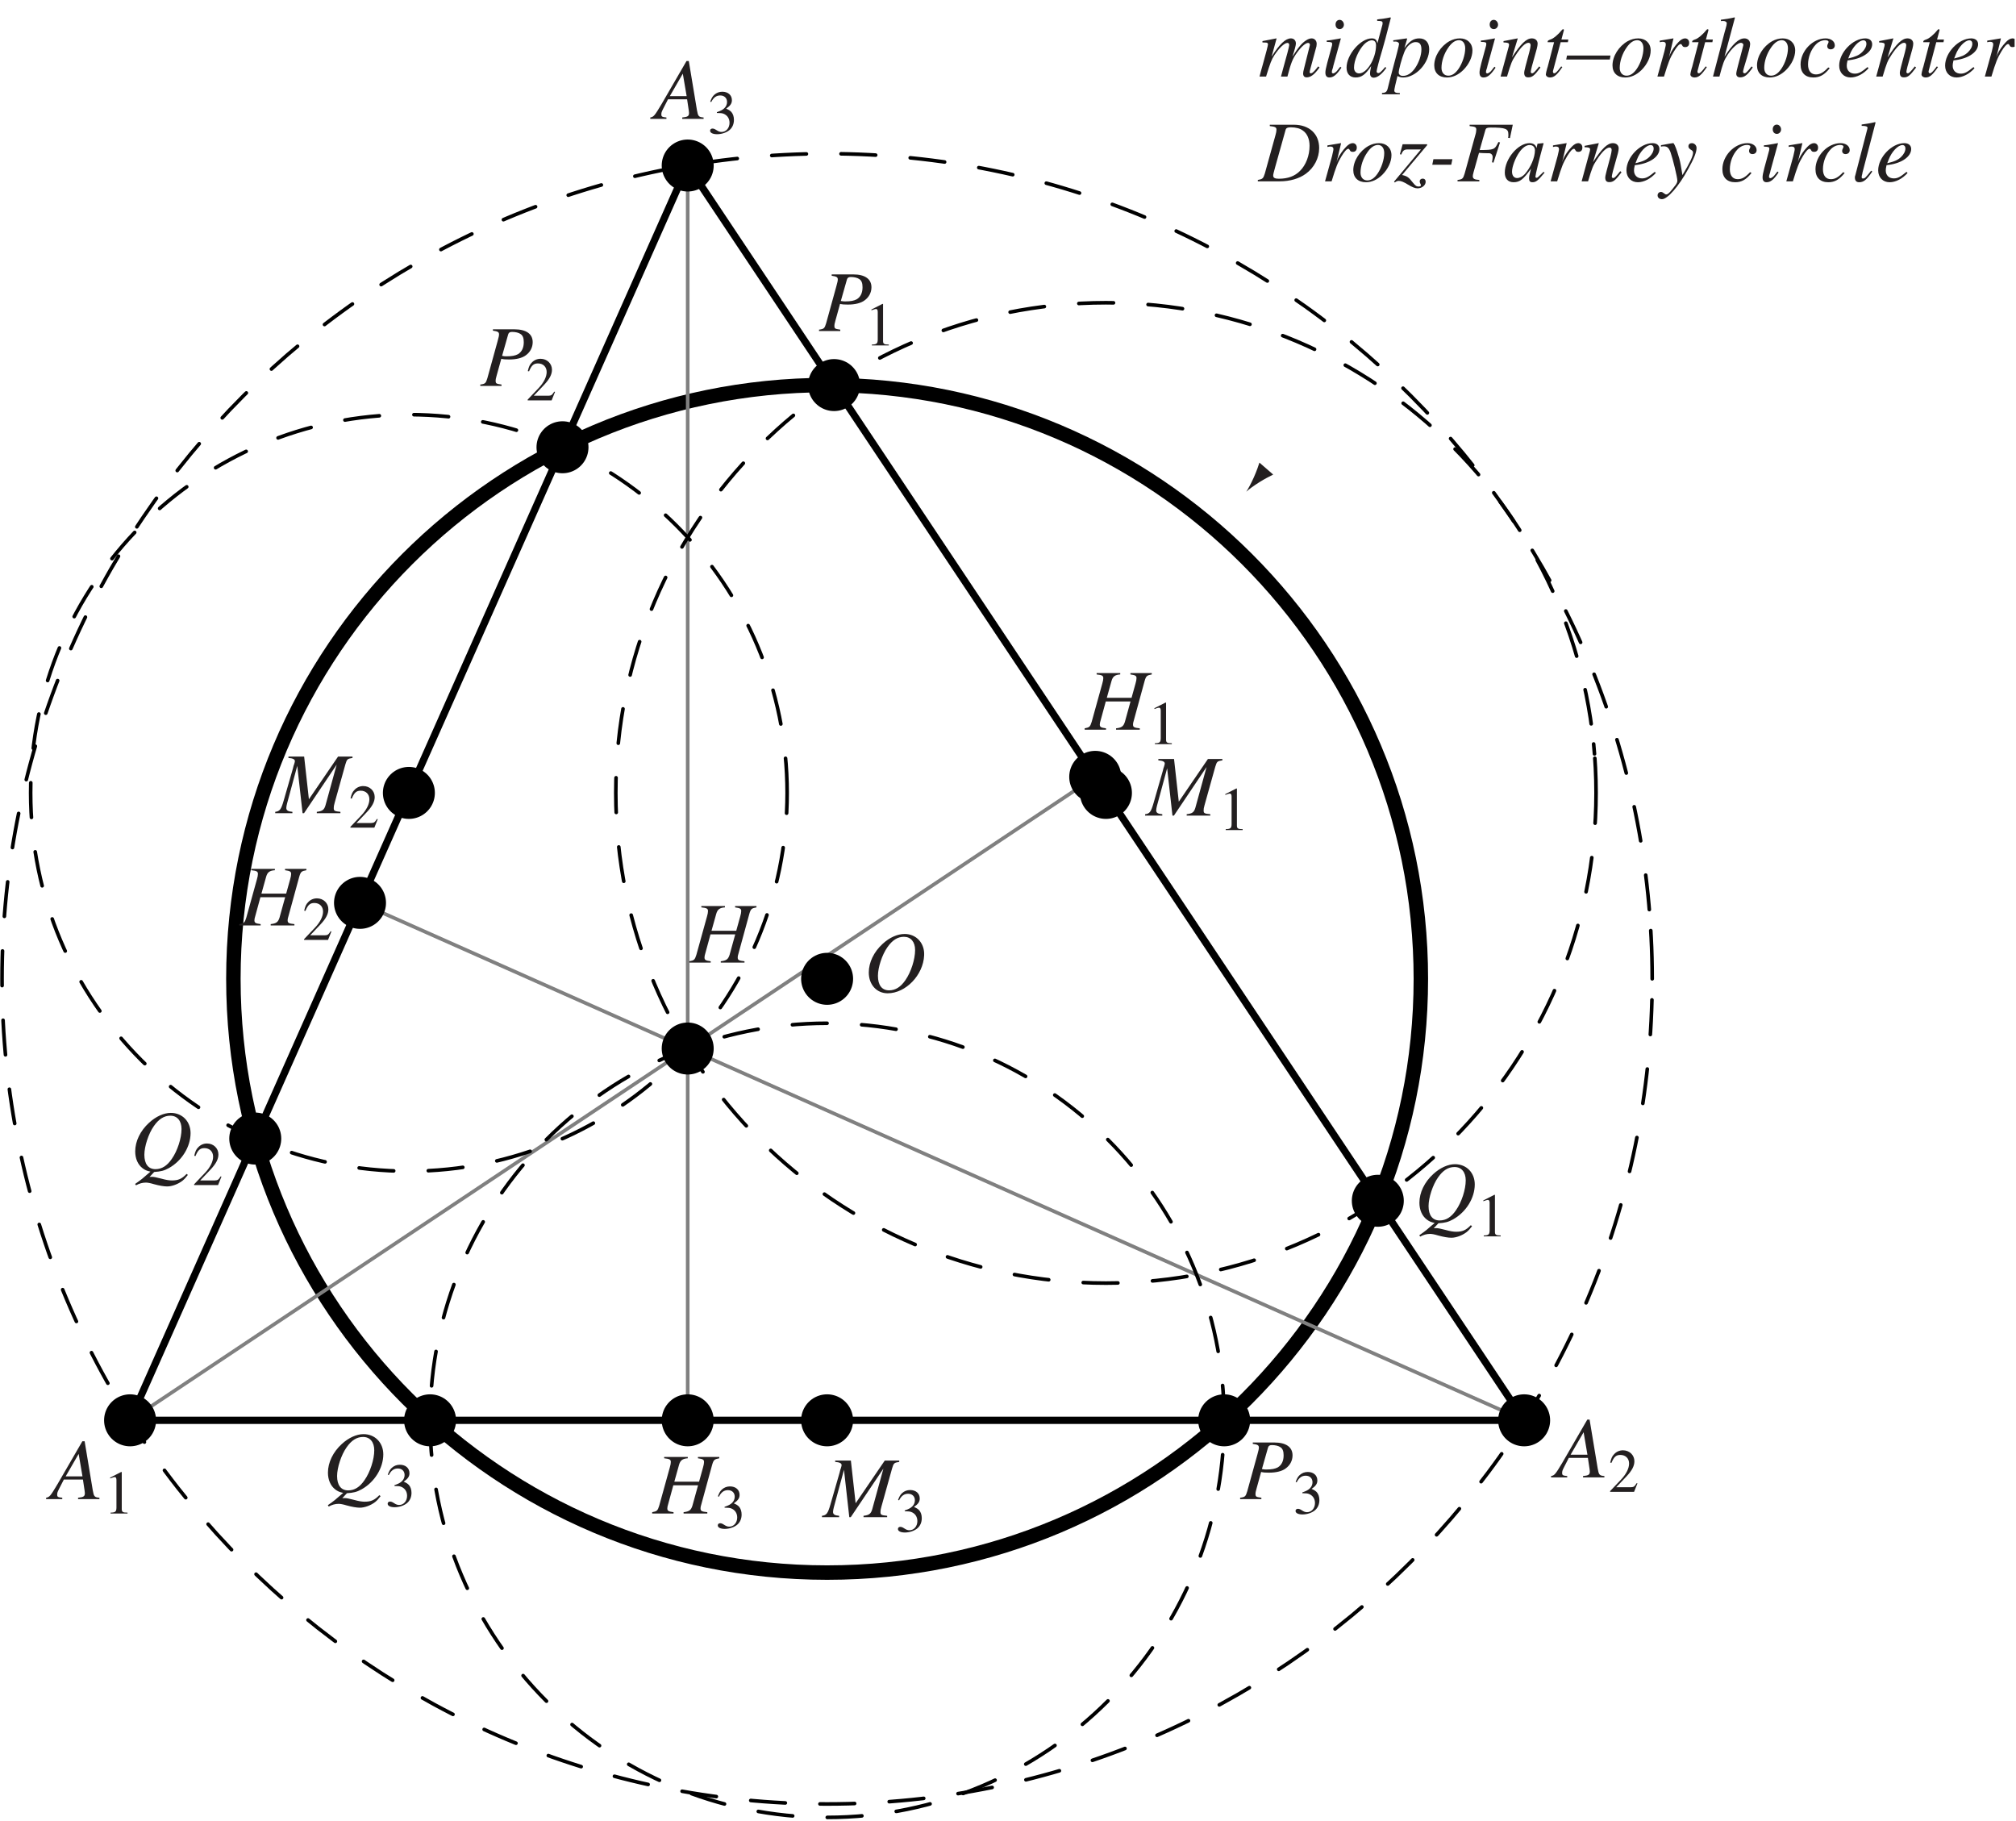 <?xml version="1.0" encoding="UTF-8"?>
<svg xmlns="http://www.w3.org/2000/svg" xmlns:xlink="http://www.w3.org/1999/xlink" width="278.84" height="251.8" viewBox="0 0 278.84 251.8">
<defs>
<g>
<g id="glyph-0-0">
</g>
<g id="glyph-0-1">
<path d="M 9.188 -7.828 L 6.234 -7.828 L 6.234 -7.641 C 6.922 -7.547 7.078 -7.453 7.078 -7.125 C 7.078 -6.938 7.031 -6.703 6.938 -6.375 L 6.391 -4.406 L 2.969 -4.406 L 3.625 -6.75 C 3.797 -7.359 4.109 -7.594 4.828 -7.641 L 4.828 -7.828 L 1.562 -7.828 L 1.562 -7.641 C 2.312 -7.562 2.484 -7.469 2.484 -7.125 C 2.484 -6.938 2.438 -6.703 2.344 -6.375 L 0.875 -1.078 C 0.656 -0.391 0.578 -0.312 -0.094 -0.188 L -0.094 0 L 2.859 0 L 2.859 -0.188 C 2.141 -0.281 2 -0.375 2 -0.719 C 2 -0.797 2.016 -0.906 2.031 -0.984 L 2.828 -3.906 L 6.25 -3.906 L 5.469 -1.078 C 5.266 -0.453 5.031 -0.281 4.25 -0.188 L 4.25 0 L 7.531 0 L 7.531 -0.188 C 6.75 -0.266 6.594 -0.359 6.594 -0.703 C 6.594 -0.812 6.609 -0.891 6.625 -0.984 L 8.203 -6.75 C 8.406 -7.438 8.516 -7.516 9.188 -7.641 Z M 9.188 -7.828 "/>
</g>
<g id="glyph-0-2">
</g>
<g id="glyph-0-3">
<path d="M 5.688 -7.984 C 4.672 -7.984 3.594 -7.5 2.641 -6.625 C 1.422 -5.516 0.719 -4.047 0.719 -2.656 C 0.719 -0.969 1.812 0.219 3.328 0.219 C 5.828 0.219 8.25 -2.297 8.375 -5.016 C 8.469 -6.703 7.297 -7.984 5.688 -7.984 Z M 5.578 -7.594 C 6.531 -7.594 7.125 -6.891 7.125 -5.766 C 7.125 -4.469 6.562 -2.719 5.781 -1.594 C 5.125 -0.641 4.391 -0.188 3.531 -0.188 C 2.531 -0.188 1.984 -0.906 1.984 -2.203 C 1.984 -3.344 2.562 -5.125 3.297 -6.156 C 3.969 -7.125 4.703 -7.594 5.578 -7.594 Z M 5.578 -7.594 "/>
</g>
<g id="glyph-0-4">
<path d="M 8.25 -1.406 C 8.203 -1.344 8.156 -1.281 8.094 -1.203 C 7.891 -0.969 7.797 -0.844 7.781 -0.828 C 7.516 -0.547 7.391 -0.453 7.219 -0.453 C 7.125 -0.453 7.078 -0.516 7.078 -0.641 C 7.078 -0.688 7.125 -0.906 7.203 -1.188 L 8.016 -4.188 C 8.031 -4.25 8.047 -4.453 8.047 -4.531 C 8.047 -4.969 7.75 -5.281 7.359 -5.281 C 7.125 -5.281 6.875 -5.203 6.594 -5.016 C 6 -4.641 5.516 -4.062 4.688 -2.75 C 5 -3.672 5.172 -4.344 5.172 -4.562 C 5.172 -5 4.891 -5.281 4.484 -5.281 C 3.75 -5.281 2.906 -4.5 1.812 -2.75 L 2.5 -5.266 L 2.469 -5.281 C 1.828 -5.156 1.562 -5.109 0.547 -4.906 L 0.547 -4.719 C 1.109 -4.703 1.109 -4.703 1.203 -4.656 C 1.266 -4.625 1.312 -4.547 1.312 -4.453 C 1.312 -4.312 1.031 -3.219 0.609 -1.719 C 0.344 -0.797 0.297 -0.609 0.141 0 L 1.047 0 C 1.625 -1.891 1.797 -2.344 2.203 -2.969 C 2.891 -4 3.594 -4.656 4 -4.656 C 4.156 -4.656 4.25 -4.547 4.25 -4.359 C 4.25 -4.203 3.891 -2.797 3.406 -1.109 C 3.312 -0.75 3.266 -0.594 3.109 0 L 4 0 C 4.484 -1.875 4.719 -2.484 5.328 -3.312 C 5.922 -4.141 6.516 -4.656 6.859 -4.656 C 7 -4.656 7.109 -4.547 7.109 -4.406 C 7.109 -4.344 7.078 -4.234 7.016 -3.984 L 6.328 -1.234 C 6.203 -0.766 6.172 -0.562 6.172 -0.438 C 6.172 -0.078 6.344 0.109 6.656 0.109 C 7.219 0.109 7.734 -0.281 8.375 -1.172 L 8.438 -1.266 Z M 8.25 -1.406 "/>
</g>
<g id="glyph-0-5">
<path d="M 2.656 -1.359 C 2.359 -0.969 2.281 -0.875 2.172 -0.75 C 1.969 -0.547 1.781 -0.438 1.672 -0.438 C 1.578 -0.438 1.484 -0.516 1.484 -0.609 C 1.484 -0.734 1.516 -0.922 1.609 -1.141 L 1.672 -1.359 L 1.672 -1.406 L 2.734 -5.266 L 2.703 -5.281 C 1.469 -5.062 1.25 -5.016 0.781 -4.984 L 0.781 -4.797 C 1.422 -4.781 1.531 -4.75 1.531 -4.5 C 1.531 -4.406 1.5 -4.203 1.422 -3.984 L 0.844 -1.859 C 0.656 -1.141 0.594 -0.797 0.594 -0.547 C 0.594 -0.109 0.781 0.125 1.141 0.125 C 1.703 0.125 2.141 -0.234 2.812 -1.234 Z M 2.562 -7.844 C 2.234 -7.844 2 -7.578 2 -7.203 C 2 -6.812 2.234 -6.562 2.578 -6.562 C 2.891 -6.562 3.156 -6.844 3.156 -7.172 C 3.156 -7.531 2.891 -7.844 2.562 -7.844 Z M 2.562 -7.844 "/>
</g>
<g id="glyph-0-6">
<path d="M 5.547 -1.328 C 4.891 -0.578 4.766 -0.484 4.562 -0.484 C 4.453 -0.484 4.344 -0.578 4.344 -0.719 C 4.344 -0.906 4.719 -2.328 5.125 -3.672 C 5.406 -4.625 5.641 -5.5 6.312 -8.125 L 6.25 -8.188 C 5.625 -8.047 5.203 -8 4.422 -7.906 L 4.422 -7.703 C 5.078 -7.688 5.172 -7.641 5.172 -7.391 C 5.172 -7.219 5.156 -7.188 4.984 -6.562 L 4.453 -4.594 C 4.359 -5.094 4.141 -5.281 3.672 -5.281 C 2.125 -5.281 0.188 -3.031 0.188 -1.234 C 0.188 -0.391 0.656 0.125 1.438 0.125 C 2.25 0.125 2.781 -0.25 3.594 -1.453 C 3.469 -0.844 3.438 -0.656 3.438 -0.391 C 3.438 -0.062 3.641 0.156 3.938 0.156 C 4.453 0.156 5.078 -0.328 5.688 -1.203 Z M 3.734 -5.016 C 4.094 -4.984 4.266 -4.75 4.266 -4.328 C 4.266 -2.5 3.016 -0.438 1.922 -0.438 C 1.5 -0.438 1.219 -0.75 1.219 -1.234 C 1.219 -2.219 1.828 -3.625 2.609 -4.453 C 2.953 -4.812 3.391 -5.031 3.734 -5.016 Z M 3.734 -5.016 "/>
</g>
<g id="glyph-0-7">
<path d="M 0.672 -4.828 L 0.953 -4.844 C 1.203 -4.859 1.453 -4.703 1.453 -4.5 C 1.453 -4.359 1.031 -2.703 0.594 -1.109 C 0.328 -0.094 0.078 0.797 -0.094 1.562 C -0.219 2.109 -0.391 2.25 -0.906 2.266 L -0.906 2.453 L 1.562 2.453 L 1.562 2.281 C 1 2.281 0.797 2.188 0.797 1.922 C 0.797 1.75 1 0.844 1.234 -0.078 C 1.531 0.078 1.75 0.125 2.031 0.125 C 3.781 0.125 5.625 -1.875 5.625 -3.781 C 5.625 -4.719 5.094 -5.281 4.25 -5.281 C 3.469 -5.281 2.891 -4.906 2.188 -3.922 L 2.547 -5.125 C 2.547 -5.188 2.562 -5.219 2.562 -5.219 C 2.562 -5.266 2.547 -5.281 2.5 -5.281 L 0.641 -5.016 Z M 3.797 -4.766 C 4.312 -4.75 4.547 -4.438 4.547 -3.75 C 4.547 -2.938 4.188 -1.922 3.672 -1.172 C 3.172 -0.453 2.594 -0.094 1.984 -0.094 C 1.641 -0.094 1.406 -0.281 1.406 -0.547 C 1.406 -0.953 1.828 -2.5 2.188 -3.406 C 2.5 -4.219 3.203 -4.812 3.797 -4.766 Z M 3.797 -4.766 "/>
</g>
<g id="glyph-0-8">
<path d="M 3.891 -5.281 C 3.375 -5.281 2.906 -5.156 2.422 -4.891 C 1.188 -4.188 0.328 -2.812 0.328 -1.547 C 0.328 -0.5 1 0.125 2.078 0.125 C 2.875 0.125 3.641 -0.219 4.344 -0.906 C 5.125 -1.688 5.609 -2.703 5.609 -3.609 C 5.609 -4.609 4.906 -5.281 3.891 -5.281 Z M 3.75 -5.031 C 4.266 -5.031 4.609 -4.594 4.609 -3.906 C 4.609 -3.016 4.219 -1.828 3.672 -1.047 C 3.234 -0.422 2.781 -0.125 2.266 -0.125 C 1.703 -0.125 1.328 -0.547 1.328 -1.203 C 1.328 -2.094 1.672 -3.156 2.266 -4 C 2.734 -4.688 3.234 -5.031 3.75 -5.031 Z M 3.75 -5.031 "/>
</g>
<g id="glyph-0-9">
<path d="M 5.516 -1.406 C 4.859 -0.594 4.719 -0.453 4.531 -0.453 C 4.422 -0.453 4.344 -0.547 4.344 -0.641 C 4.344 -0.75 4.391 -0.969 4.5 -1.406 L 5.188 -3.875 C 5.25 -4.125 5.297 -4.391 5.297 -4.547 C 5.297 -5 4.969 -5.281 4.5 -5.281 C 3.734 -5.281 2.984 -4.547 1.75 -2.656 L 2.547 -5.266 L 2.516 -5.281 C 1.875 -5.156 1.625 -5.109 0.578 -4.906 L 0.578 -4.719 C 1.188 -4.703 1.344 -4.641 1.344 -4.391 C 1.344 -4.328 1.328 -4.25 1.312 -4.188 L 0.172 0 L 1.062 0 C 1.625 -1.891 1.734 -2.156 2.266 -2.969 C 2.984 -4.078 3.594 -4.672 4.031 -4.672 C 4.219 -4.672 4.328 -4.547 4.328 -4.328 C 4.328 -4.188 4.25 -3.781 4.156 -3.422 L 3.625 -1.438 C 3.469 -0.812 3.438 -0.656 3.438 -0.547 C 3.438 -0.078 3.609 0.109 4 0.109 C 4.547 0.109 4.844 -0.125 5.688 -1.25 Z M 5.516 -1.406 "/>
</g>
<g id="glyph-0-10">
<path d="M 3.547 -5.125 L 2.594 -5.125 L 2.922 -6.359 C 2.938 -6.391 2.938 -6.406 2.938 -6.438 C 2.938 -6.5 2.906 -6.547 2.844 -6.547 C 2.766 -6.547 2.734 -6.531 2.656 -6.438 C 2.188 -5.844 1.453 -5.219 1.062 -5.125 C 0.766 -5.016 0.688 -4.953 0.688 -4.812 C 0.688 -4.812 0.688 -4.781 0.688 -4.75 L 1.578 -4.75 L 0.719 -1.453 C 0.688 -1.344 0.688 -1.297 0.641 -1.203 C 0.531 -0.797 0.438 -0.438 0.438 -0.312 C 0.438 -0.062 0.688 0.125 1.016 0.125 C 1.562 0.125 1.969 -0.203 2.719 -1.312 L 2.562 -1.406 C 1.984 -0.641 1.781 -0.453 1.594 -0.453 C 1.484 -0.453 1.422 -0.547 1.422 -0.688 C 1.422 -0.703 1.422 -0.703 1.422 -0.75 L 2.484 -4.75 L 3.484 -4.75 Z M 3.547 -5.125 "/>
</g>
<g id="glyph-0-11">
<path d="M 6.047 -2.906 L 0.031 -2.906 L -0.078 -2.359 L 5.953 -2.359 Z M 6.047 -2.906 "/>
</g>
<g id="glyph-0-12">
<path d="M 1.453 0 C 2.078 -2.047 2.281 -2.547 2.828 -3.469 C 3.234 -4.141 3.562 -4.5 3.766 -4.5 C 3.844 -4.5 3.891 -4.453 3.953 -4.344 C 4.047 -4.141 4.141 -4.078 4.391 -4.078 C 4.75 -4.078 4.938 -4.297 4.938 -4.672 C 4.938 -5.031 4.703 -5.281 4.375 -5.281 C 4.094 -5.281 3.781 -5.109 3.469 -4.781 C 2.969 -4.266 2.5 -3.578 2.297 -3.094 L 2.141 -2.656 L 2.766 -5.266 L 2.734 -5.281 C 1.859 -5.125 1.75 -5.109 0.875 -4.969 L 0.875 -4.75 C 1.141 -4.812 1.188 -4.812 1.281 -4.812 C 1.547 -4.812 1.703 -4.703 1.703 -4.484 C 1.703 -4.312 1.703 -4.312 1.516 -3.5 L 0.547 0 Z M 1.453 0 "/>
</g>
<g id="glyph-0-13">
<path d="M 5.578 -1.406 C 4.922 -0.594 4.781 -0.453 4.594 -0.453 C 4.484 -0.453 4.391 -0.547 4.391 -0.672 C 4.391 -0.797 4.594 -1.547 4.797 -2.172 C 5.141 -3.281 5.375 -4.188 5.375 -4.484 C 5.375 -4.969 5.047 -5.281 4.578 -5.281 C 3.797 -5.281 2.953 -4.5 1.828 -2.75 L 3.266 -8.125 L 3.219 -8.188 C 2.5 -8.016 2.031 -7.953 1.328 -7.859 L 1.328 -7.672 L 1.641 -7.688 C 1.922 -7.688 2.141 -7.562 2.141 -7.375 C 2.141 -7.219 2.078 -6.922 1.969 -6.578 C 1.953 -6.562 1.906 -6.391 1.844 -6.141 L 0.234 0 L 1.125 0 C 1.609 -1.844 1.766 -2.25 2.234 -2.984 C 2.859 -3.938 3.672 -4.672 4.094 -4.672 C 4.281 -4.672 4.438 -4.531 4.438 -4.375 C 4.438 -4.328 4.391 -4.172 4.344 -3.984 L 3.688 -1.5 C 3.531 -0.906 3.453 -0.547 3.453 -0.391 C 3.453 -0.078 3.656 0.109 3.984 0.109 C 4.594 0.109 5.016 -0.219 5.734 -1.266 Z M 5.578 -1.406 "/>
</g>
<g id="glyph-0-14">
<path d="M 4.188 -1.266 C 3.531 -0.562 3.062 -0.297 2.484 -0.297 C 1.797 -0.297 1.391 -0.797 1.391 -1.672 C 1.391 -2.688 1.812 -3.766 2.484 -4.453 C 2.828 -4.812 3.312 -5.031 3.781 -5.031 C 4.062 -5.031 4.234 -4.938 4.234 -4.797 C 4.234 -4.734 4.203 -4.672 4.156 -4.562 C 4.078 -4.406 4.047 -4.344 4.047 -4.219 C 4.047 -3.938 4.234 -3.766 4.516 -3.766 C 4.859 -3.766 5.094 -3.984 5.094 -4.312 C 5.094 -4.875 4.562 -5.281 3.828 -5.281 C 2.031 -5.281 0.359 -3.531 0.359 -1.672 C 0.359 -0.531 1 0.125 2.125 0.125 C 3.016 0.125 3.656 -0.234 4.391 -1.156 Z M 4.188 -1.266 "/>
</g>
<g id="glyph-0-15">
<path d="M 4.297 -1.312 C 3.422 -0.594 3.062 -0.406 2.531 -0.406 C 1.859 -0.406 1.422 -0.844 1.422 -1.5 C 1.422 -1.672 1.438 -1.844 1.531 -2.234 L 1.875 -2.281 C 3.672 -2.531 4.938 -3.438 4.938 -4.469 C 4.938 -4.969 4.578 -5.281 3.984 -5.281 C 2.25 -5.281 0.375 -3.312 0.375 -1.516 C 0.375 -0.547 1.016 0.125 1.953 0.125 C 2.797 0.125 3.734 -0.359 4.438 -1.156 Z M 1.828 -3.016 C 2.234 -4.094 3.109 -5.016 3.734 -5.016 C 3.984 -5.016 4.141 -4.828 4.141 -4.547 C 4.141 -4.172 3.922 -3.734 3.547 -3.375 C 3.109 -2.953 2.656 -2.75 1.625 -2.5 Z M 1.828 -3.016 "/>
</g>
<g id="glyph-0-16">
<path d="M 1.562 -7.641 C 2.312 -7.562 2.484 -7.469 2.484 -7.141 C 2.484 -6.969 2.438 -6.672 2.344 -6.375 L 0.875 -1.078 C 0.656 -0.391 0.578 -0.312 -0.094 -0.188 L -0.094 0 L 2.938 0 C 4.344 0 5.625 -0.375 6.547 -1.047 C 7.703 -1.891 8.391 -3.219 8.391 -4.609 C 8.391 -6.562 7.016 -7.828 4.891 -7.828 L 1.562 -7.828 Z M 3.75 -7.125 C 3.828 -7.375 4 -7.469 4.484 -7.469 C 5.172 -7.469 5.766 -7.312 6.141 -7.016 C 6.734 -6.609 7.062 -5.844 7.062 -4.906 C 7.062 -3.578 6.562 -2.25 5.734 -1.438 C 5.031 -0.719 4.062 -0.359 2.812 -0.359 C 2.266 -0.359 2.031 -0.484 2.031 -0.797 C 2.031 -0.953 2.094 -1.203 2.297 -1.938 Z M 3.75 -7.125 "/>
</g>
<g id="glyph-0-17">
<path d="M 0.969 -3.703 C 1.203 -4.297 1.391 -4.422 1.938 -4.406 L 3.688 -4.406 L -0.031 0.047 L 0.078 0.156 C 0.281 0 0.438 -0.062 0.625 -0.062 C 0.938 -0.062 1.312 0.094 1.875 0.438 C 2.484 0.812 2.875 0.969 3.219 0.969 C 3.828 0.969 4.344 0.547 4.344 0.062 C 4.344 -0.203 4.188 -0.375 3.938 -0.375 C 3.688 -0.375 3.516 -0.219 3.516 0.016 C 3.516 0.109 3.562 0.219 3.625 0.359 C 3.672 0.438 3.688 0.5 3.688 0.547 C 3.688 0.641 3.562 0.719 3.375 0.719 C 3.062 0.719 2.922 0.609 2.531 0.125 C 2 -0.562 1.781 -0.719 1.078 -0.875 L 4.547 -5 L 4.547 -5.125 L 1.156 -5.125 L 0.781 -3.75 Z M 0.969 -3.703 "/>
</g>
<g id="glyph-0-18">
<path d="M 3.375 -3.062 L 0.75 -3.062 L 0.594 -2.297 L 3.219 -2.297 Z M 3.375 -3.062 "/>
</g>
<g id="glyph-0-19">
<path d="M 7.734 -7.828 L 1.766 -7.828 L 1.766 -7.641 C 2.547 -7.562 2.688 -7.484 2.688 -7.141 C 2.688 -6.969 2.641 -6.656 2.547 -6.375 L 1.078 -1.078 C 0.859 -0.359 0.781 -0.281 0.094 -0.188 L 0.094 0 L 3.109 0 L 3.109 -0.188 C 2.422 -0.234 2.203 -0.359 2.203 -0.719 C 2.203 -0.828 2.234 -0.969 2.312 -1.266 L 3.062 -3.938 C 3.5 -3.906 3.766 -3.891 4.031 -3.891 C 4.5 -3.891 4.578 -3.891 4.688 -3.828 C 4.859 -3.734 4.953 -3.578 4.953 -3.344 C 4.953 -3.156 4.922 -3.016 4.859 -2.641 L 5.062 -2.578 L 5.969 -5.375 L 5.75 -5.438 C 5.219 -4.359 5.172 -4.344 3.156 -4.328 L 3.953 -7.125 C 4.031 -7.359 4.188 -7.438 4.688 -7.438 C 6.719 -7.438 7.125 -7.281 7.125 -6.5 C 7.125 -6.422 7.125 -6.359 7.125 -6.25 C 7.109 -6.141 7.109 -6.109 7.094 -6.016 L 7.344 -5.984 Z M 7.734 -7.828 "/>
</g>
<g id="glyph-0-20">
<path d="M 5.562 -1.312 L 5.219 -0.984 C 4.844 -0.594 4.703 -0.484 4.609 -0.484 C 4.5 -0.484 4.438 -0.562 4.438 -0.641 C 4.438 -0.891 4.938 -2.953 5.5 -5 C 5.531 -5.125 5.547 -5.141 5.578 -5.25 L 5.484 -5.281 L 4.75 -5.203 L 4.719 -5.172 L 4.594 -4.594 C 4.5 -5.031 4.141 -5.281 3.625 -5.281 C 2.031 -5.281 0.203 -3.109 0.203 -1.203 C 0.203 -0.359 0.656 0.125 1.422 0.125 C 2.266 0.125 2.781 -0.266 3.828 -1.75 C 3.578 -0.766 3.562 -0.672 3.562 -0.375 C 3.562 -0.031 3.703 0.125 4.031 0.125 C 4.516 0.125 4.812 -0.109 5.703 -1.203 Z M 3.703 -5.016 C 4.109 -5 4.375 -4.703 4.375 -4.297 C 4.375 -3.281 3.766 -1.875 2.953 -0.984 C 2.656 -0.656 2.25 -0.453 1.906 -0.453 C 1.469 -0.453 1.203 -0.797 1.203 -1.344 C 1.203 -2.016 1.656 -3.219 2.188 -3.984 C 2.656 -4.672 3.219 -5.062 3.703 -5.016 Z M 3.703 -5.016 "/>
</g>
<g id="glyph-0-21">
<path d="M 0.188 -4.797 C 0.328 -4.828 0.422 -4.844 0.547 -4.844 C 1.047 -4.844 1.266 -4.656 1.516 -4 C 1.828 -3.109 2.453 -0.547 2.453 -0.094 C 2.453 0.094 2.375 0.281 2.203 0.516 C 1.875 0.953 1.594 1.297 1.453 1.453 C 1.203 1.719 1.062 1.812 0.906 1.812 C 0.828 1.812 0.75 1.781 0.625 1.672 C 0.438 1.531 0.328 1.469 0.188 1.469 C -0.078 1.469 -0.281 1.672 -0.281 1.938 C -0.281 2.25 -0.031 2.469 0.328 2.469 C 1.094 2.469 2.656 0.688 3.953 -1.703 C 4.766 -3.172 5.109 -4.031 5.109 -4.625 C 5.109 -4.984 4.812 -5.281 4.453 -5.281 C 4.172 -5.281 3.984 -5.109 3.984 -4.844 C 3.984 -4.656 4.078 -4.531 4.312 -4.375 C 4.547 -4.25 4.625 -4.141 4.625 -3.969 C 4.625 -3.484 4.188 -2.562 3.156 -0.859 L 2.922 -2.25 C 2.75 -3.312 2.078 -5.281 1.891 -5.281 L 1.844 -5.281 C 1.828 -5.266 1.781 -5.266 1.734 -5.266 C 1.641 -5.266 1.203 -5.188 0.562 -5.062 C 0.5 -5.062 0.344 -5.016 0.188 -5 Z M 0.188 -4.797 "/>
</g>
<g id="glyph-0-22">
</g>
<g id="glyph-0-23">
<path d="M 2.734 -1.469 C 1.953 -0.484 1.859 -0.391 1.594 -0.391 C 1.469 -0.391 1.422 -0.453 1.422 -0.594 C 1.422 -0.688 1.453 -0.844 1.516 -1.062 C 1.516 -1.109 1.531 -1.156 1.531 -1.156 L 1.531 -1.188 L 3.344 -8.125 L 3.281 -8.188 C 2.562 -8.016 2.109 -7.953 1.422 -7.859 L 1.422 -7.672 C 1.984 -7.672 2.234 -7.594 2.234 -7.391 C 2.234 -7.344 2.219 -7.281 2.188 -7.172 L 0.547 -0.844 C 0.5 -0.734 0.484 -0.625 0.484 -0.547 C 0.484 -0.094 0.688 0.125 1.078 0.125 C 1.703 0.125 2.109 -0.203 2.891 -1.359 Z M 2.734 -1.469 "/>
</g>
<g id="glyph-0-24">
<path d="M 10.469 -7.828 L 8.469 -7.828 L 4.438 -1.922 L 3.781 -7.828 L 1.609 -7.828 L 1.609 -7.641 C 2.203 -7.594 2.5 -7.469 2.5 -7.188 C 2.5 -7.094 2.438 -6.922 2.375 -6.703 C 2.344 -6.656 2.312 -6.531 2.266 -6.344 L 2.234 -6.203 L 0.953 -1.75 C 0.594 -0.5 0.406 -0.266 -0.219 -0.188 L -0.219 0 L 2.156 0 L 2.156 -0.188 C 1.547 -0.234 1.312 -0.391 1.312 -0.719 C 1.312 -0.844 1.359 -1.141 1.422 -1.359 L 2.828 -6.547 L 3.562 0 L 3.766 0 L 8.281 -6.719 L 6.734 -1.094 C 6.547 -0.453 6.297 -0.281 5.531 -0.188 L 5.531 0 L 8.797 0 L 8.797 -0.188 C 7.984 -0.266 7.875 -0.328 7.875 -0.703 C 7.875 -0.906 7.891 -1.062 8 -1.438 L 9.484 -6.75 C 9.703 -7.469 9.75 -7.531 10.469 -7.641 Z M 10.469 -7.828 "/>
</g>
<g id="glyph-0-25">
<path d="M 6.766 -0.188 C 6.078 -0.25 6 -0.344 5.844 -1.219 L 4.719 -8 L 4.406 -8 L 0.938 -2.016 C -0.016 -0.422 -0.125 -0.281 -0.609 -0.188 L -0.609 0 L 1.625 0 L 1.625 -0.188 C 1.016 -0.25 0.922 -0.312 0.922 -0.609 C 0.922 -0.844 0.953 -0.953 1.156 -1.359 L 1.844 -2.703 L 4.484 -2.703 L 4.719 -1.141 C 4.734 -1.031 4.75 -0.922 4.75 -0.828 C 4.75 -0.375 4.578 -0.266 3.812 -0.188 L 3.812 0 L 6.766 0 Z M 2.094 -3.141 L 3.891 -6.25 L 4.422 -3.141 Z M 2.094 -3.141 "/>
</g>
<g id="glyph-0-26">
<path d="M 1.75 -7.641 C 2.438 -7.547 2.594 -7.438 2.594 -7.125 C 2.594 -6.953 2.547 -6.734 2.391 -6.172 L 0.984 -1.078 C 0.766 -0.359 0.688 -0.281 0 -0.188 L 0 0 L 2.938 0 L 2.938 -0.188 C 2.188 -0.297 2.125 -0.328 2.125 -0.75 C 2.125 -0.891 2.141 -0.984 2.266 -1.438 L 2.906 -3.75 C 3.219 -3.672 3.5 -3.656 4 -3.656 C 4.984 -3.656 5.797 -3.859 6.297 -4.234 C 6.906 -4.672 7.25 -5.328 7.25 -6.047 C 7.25 -7.188 6.359 -7.828 4.719 -7.828 L 1.75 -7.828 Z M 3.859 -7.125 C 3.938 -7.375 4.078 -7.469 4.406 -7.469 C 4.875 -7.469 5.328 -7.359 5.578 -7.172 C 5.891 -6.969 6.016 -6.609 6.016 -6.047 C 6.016 -5.266 5.734 -4.703 5.219 -4.391 C 4.844 -4.188 4.375 -4.094 3.625 -4.094 C 3.422 -4.094 3.359 -4.094 3.016 -4.156 Z M 3.859 -7.125 "/>
</g>
<g id="glyph-0-27">
<path d="M 3.344 0.188 C 4.266 0.125 4.719 0.016 5.391 -0.359 C 7.172 -1.359 8.375 -3.297 8.375 -5.188 C 8.375 -6.812 7.219 -7.984 5.641 -7.984 C 4.672 -7.984 3.578 -7.484 2.641 -6.625 C 1.422 -5.516 0.719 -4.062 0.719 -2.656 C 0.719 -1.672 1.078 -0.844 1.719 -0.344 C 2.047 -0.094 2.297 0.031 2.828 0.141 C 1.719 1.109 1.625 1.203 0.703 1.844 L 0.828 2.031 C 1.281 1.781 1.719 1.656 2.203 1.656 C 2.438 1.656 2.797 1.719 3.312 1.875 C 4.047 2.078 4.688 2.188 5.141 2.188 C 5.797 2.188 6.641 1.875 7.25 1.406 C 7.531 1.172 7.688 1 8 0.594 L 7.828 0.453 C 7.156 1.156 6.656 1.359 5.797 1.359 C 5.438 1.359 5.016 1.297 4.328 1.109 C 3.672 0.938 3.25 0.844 3 0.859 L 2.703 0.875 Z M 5.578 -7.594 C 6.531 -7.594 7.125 -6.891 7.125 -5.75 C 7.125 -4.484 6.562 -2.734 5.781 -1.625 C 5.125 -0.656 4.391 -0.203 3.516 -0.203 C 2.531 -0.203 1.984 -0.922 1.984 -2.188 C 1.984 -3.344 2.562 -5.125 3.297 -6.156 C 3.969 -7.125 4.703 -7.594 5.578 -7.594 Z M 5.578 -7.594 "/>
</g>
<g id="glyph-1-0">
</g>
<g id="glyph-1-1">
<path d="M 1.297 -2.812 C 1.797 -2.812 2 -2.781 2.188 -2.719 C 2.734 -2.516 3.047 -2.047 3.047 -1.453 C 3.047 -0.734 2.578 -0.188 1.953 -0.188 C 1.703 -0.188 1.531 -0.25 1.219 -0.453 C 0.984 -0.609 0.828 -0.656 0.688 -0.656 C 0.5 -0.656 0.359 -0.547 0.359 -0.359 C 0.359 -0.062 0.734 0.125 1.328 0.125 C 1.969 0.125 2.641 -0.109 3.047 -0.453 C 3.453 -0.797 3.656 -1.297 3.656 -1.859 C 3.656 -2.297 3.531 -2.688 3.297 -2.953 C 3.109 -3.141 2.953 -3.25 2.578 -3.406 C 3.156 -3.812 3.375 -4.125 3.375 -4.578 C 3.375 -5.281 2.844 -5.75 2.047 -5.75 C 1.625 -5.75 1.25 -5.609 0.938 -5.328 C 0.688 -5.094 0.562 -4.875 0.375 -4.375 L 0.516 -4.328 C 0.844 -4.969 1.234 -5.234 1.766 -5.234 C 2.328 -5.234 2.703 -4.875 2.703 -4.328 C 2.703 -4.016 2.578 -3.719 2.359 -3.5 C 2.109 -3.25 1.875 -3.125 1.297 -2.922 Z M 1.297 -2.812 "/>
</g>
<g id="glyph-1-2">
</g>
<g id="glyph-1-3">
<path d="M 1 0 L 3.344 0 L 3.344 -0.125 C 2.688 -0.125 2.547 -0.219 2.547 -0.625 L 2.547 -5.734 L 2.469 -5.75 L 0.938 -4.969 L 0.938 -4.859 C 1.281 -4.984 1.484 -5.047 1.562 -5.047 C 1.734 -5.047 1.812 -4.906 1.812 -4.641 L 1.812 -0.797 C 1.797 -0.25 1.656 -0.141 1 -0.125 Z M 1 0 "/>
</g>
<g id="glyph-1-4">
<path d="M 4.031 -1.172 L 3.922 -1.203 C 3.609 -0.719 3.516 -0.656 3.125 -0.641 L 1.094 -0.641 L 2.516 -2.141 C 3.266 -2.938 3.609 -3.578 3.609 -4.234 C 3.609 -5.094 2.922 -5.75 2.031 -5.75 C 1.562 -5.75 1.125 -5.562 0.812 -5.219 C 0.531 -4.938 0.406 -4.656 0.266 -4.047 L 0.438 -4.016 C 0.781 -4.844 1.078 -5.109 1.672 -5.109 C 2.391 -5.109 2.875 -4.625 2.875 -3.922 C 2.875 -3.25 2.484 -2.469 1.766 -1.703 L 0.25 -0.109 L 0.25 0 L 3.562 0 Z M 4.031 -1.172 "/>
</g>
</g>
<clipPath id="clip-0">
<path clip-rule="nonzero" d="M 0.031 21 L 229 21 L 229 250 L 0.031 250 Z M 0.031 21 "/>
</clipPath>
<clipPath id="clip-1">
<path clip-rule="nonzero" d="M 174 2 L 278.648 2 L 278.648 14 L 174 14 Z M 174 2 "/>
</clipPath>
<clipPath id="clip-2">
<path clip-rule="nonzero" d="M 59 141 L 170 141 L 170 251.602 L 59 251.602 Z M 59 141 "/>
</clipPath>
</defs>
<path fill="none" stroke-width="10" stroke-linecap="round" stroke-linejoin="round" stroke="rgb(0%, 0%, 0%)" stroke-opacity="1" stroke-miterlimit="10" d="M 179.601 551.674 L 2107.772 551.674 L 950.877 2287.075 L 179.601 551.674 " transform="matrix(0.1, 0, 0, -0.1, 0.031, 251.6)"/>
<g clip-path="url(#clip-0)">
<path fill="none" stroke-width="5" stroke-linecap="round" stroke-linejoin="round" stroke="rgb(0%, 0%, 0%)" stroke-opacity="1" stroke-dasharray="47.93 47.93" stroke-miterlimit="10" d="M 2284.905 1162.276 C 2284.905 1792.229 1773.64 2303.455 1143.686 2303.455 C 513.772 2303.455 2.507 1792.229 2.507 1162.276 C 2.507 532.323 513.772 21.057 1143.686 21.057 C 1773.64 21.057 2284.905 532.323 2284.905 1162.276 C 2284.905 1200.314 2282.989 1238.352 2279.197 1276.194 " transform="matrix(0.1, 0, 0, -0.1, 0.031, 251.6)"/>
</g>
<path fill="none" stroke-width="20" stroke-linecap="round" stroke-linejoin="round" stroke="rgb(0%, 0%, 0%)" stroke-opacity="1" stroke-miterlimit="10" d="M 1964.924 1162.276 C 1964.924 1615.604 1597.015 1983.474 1143.686 1983.474 C 690.397 1983.474 322.488 1615.604 322.488 1162.276 C 322.488 708.947 690.397 341.077 1143.686 341.077 C 1597.015 341.077 1964.924 708.947 1964.924 1162.276 C 1964.924 1189.641 1963.556 1217.007 1960.819 1244.255 " transform="matrix(0.1, 0, 0, -0.1, 0.031, 251.6)"/>
<path fill="none" stroke-width="5" stroke-linecap="round" stroke-linejoin="round" stroke="rgb(50%, 50%, 50%)" stroke-opacity="1" stroke-miterlimit="10" d="M 1514.528 1441.599 L 179.601 551.674 " transform="matrix(0.1, 0, 0, -0.1, 0.031, 251.6)"/>
<path fill="none" stroke-width="5" stroke-linecap="round" stroke-linejoin="round" stroke="rgb(50%, 50%, 50%)" stroke-opacity="1" stroke-miterlimit="10" d="M 497.627 1267.32 L 2107.772 551.674 " transform="matrix(0.1, 0, 0, -0.1, 0.031, 251.6)"/>
<path fill="none" stroke-width="5" stroke-linecap="round" stroke-linejoin="round" stroke="rgb(50%, 50%, 50%)" stroke-opacity="1" stroke-miterlimit="10" d="M 950.877 551.674 L 950.877 2287.075 " transform="matrix(0.1, 0, 0, -0.1, 0.031, 251.6)"/>
<path fill="none" stroke-width="71.896" stroke-linecap="round" stroke-linejoin="round" stroke="rgb(0%, 0%, 0%)" stroke-opacity="1" stroke-miterlimit="10" d="M 950.877 1065.871 L 950.877 1065.871 " transform="matrix(0.1, 0, 0, -0.1, 0.031, 251.6)"/>
<path fill="none" stroke-width="71.896" stroke-linecap="round" stroke-linejoin="round" stroke="rgb(0%, 0%, 0%)" stroke-opacity="1" stroke-miterlimit="10" d="M 1143.686 1162.276 L 1143.686 1162.276 " transform="matrix(0.1, 0, 0, -0.1, 0.031, 251.6)"/>
<path fill="none" stroke-width="71.896" stroke-linecap="round" stroke-linejoin="round" stroke="rgb(0%, 0%, 0%)" stroke-opacity="1" stroke-miterlimit="10" d="M 1143.686 551.674 L 1143.686 551.674 " transform="matrix(0.1, 0, 0, -0.1, 0.031, 251.6)"/>
<path fill="none" stroke-width="71.896" stroke-linecap="round" stroke-linejoin="round" stroke="rgb(0%, 0%, 0%)" stroke-opacity="1" stroke-miterlimit="10" d="M 1529.344 1419.394 L 1529.344 1419.394 " transform="matrix(0.1, 0, 0, -0.1, 0.031, 251.6)"/>
<path fill="none" stroke-width="71.896" stroke-linecap="round" stroke-linejoin="round" stroke="rgb(0%, 0%, 0%)" stroke-opacity="1" stroke-miterlimit="10" d="M 565.22 1419.394 L 565.22 1419.394 " transform="matrix(0.1, 0, 0, -0.1, 0.031, 251.6)"/>
<path fill="none" stroke-width="71.896" stroke-linecap="round" stroke-linejoin="round" stroke="rgb(0%, 0%, 0%)" stroke-opacity="1" stroke-miterlimit="10" d="M 179.601 551.674 L 179.601 551.674 " transform="matrix(0.1, 0, 0, -0.1, 0.031, 251.6)"/>
<path fill="none" stroke-width="71.896" stroke-linecap="round" stroke-linejoin="round" stroke="rgb(0%, 0%, 0%)" stroke-opacity="1" stroke-miterlimit="10" d="M 2107.772 551.674 L 2107.772 551.674 " transform="matrix(0.1, 0, 0, -0.1, 0.031, 251.6)"/>
<path fill="none" stroke-width="71.896" stroke-linecap="round" stroke-linejoin="round" stroke="rgb(0%, 0%, 0%)" stroke-opacity="1" stroke-miterlimit="10" d="M 950.877 2287.075 L 950.877 2287.075 " transform="matrix(0.1, 0, 0, -0.1, 0.031, 251.6)"/>
<path fill="none" stroke-width="71.896" stroke-linecap="round" stroke-linejoin="round" stroke="rgb(0%, 0%, 0%)" stroke-opacity="1" stroke-miterlimit="10" d="M 1514.528 1441.599 L 1514.528 1441.599 " transform="matrix(0.1, 0, 0, -0.1, 0.031, 251.6)"/>
<path fill="none" stroke-width="71.896" stroke-linecap="round" stroke-linejoin="round" stroke="rgb(0%, 0%, 0%)" stroke-opacity="1" stroke-miterlimit="10" d="M 497.627 1267.32 L 497.627 1267.32 " transform="matrix(0.1, 0, 0, -0.1, 0.031, 251.6)"/>
<path fill="none" stroke-width="71.896" stroke-linecap="round" stroke-linejoin="round" stroke="rgb(0%, 0%, 0%)" stroke-opacity="1" stroke-miterlimit="10" d="M 950.877 551.674 L 950.877 551.674 " transform="matrix(0.1, 0, 0, -0.1, 0.031, 251.6)"/>
<path fill="none" stroke-width="71.896" stroke-linecap="round" stroke-linejoin="round" stroke="rgb(0%, 0%, 0%)" stroke-opacity="1" stroke-miterlimit="10" d="M 1692.872 551.674 L 1692.872 551.674 " transform="matrix(0.1, 0, 0, -0.1, 0.031, 251.6)"/>
<path fill="none" stroke-width="71.896" stroke-linecap="round" stroke-linejoin="round" stroke="rgb(0%, 0%, 0%)" stroke-opacity="1" stroke-miterlimit="10" d="M 594.54 551.674 L 594.54 551.674 " transform="matrix(0.1, 0, 0, -0.1, 0.031, 251.6)"/>
<path fill="none" stroke-width="71.896" stroke-linecap="round" stroke-linejoin="round" stroke="rgb(0%, 0%, 0%)" stroke-opacity="1" stroke-miterlimit="10" d="M 1153.303 1983.435 L 1153.303 1983.435 " transform="matrix(0.1, 0, 0, -0.1, 0.031, 251.6)"/>
<path fill="none" stroke-width="71.896" stroke-linecap="round" stroke-linejoin="round" stroke="rgb(0%, 0%, 0%)" stroke-opacity="1" stroke-miterlimit="10" d="M 1905.385 855.313 L 1905.385 855.313 " transform="matrix(0.1, 0, 0, -0.1, 0.031, 251.6)"/>
<path fill="none" stroke-width="71.896" stroke-linecap="round" stroke-linejoin="round" stroke="rgb(0%, 0%, 0%)" stroke-opacity="1" stroke-miterlimit="10" d="M 777.693 1897.429 L 777.693 1897.429 " transform="matrix(0.1, 0, 0, -0.1, 0.031, 251.6)"/>
<path fill="none" stroke-width="71.896" stroke-linecap="round" stroke-linejoin="round" stroke="rgb(0%, 0%, 0%)" stroke-opacity="1" stroke-miterlimit="10" d="M 352.746 941.319 L 352.746 941.319 " transform="matrix(0.1, 0, 0, -0.1, 0.031, 251.6)"/>
<g fill="rgb(13.73%, 12.16%, 12.549%)" fill-opacity="1">
<use xlink:href="#glyph-0-1" x="95.442" y="133.133"/>
<use xlink:href="#glyph-0-2" x="104.099" y="133.133"/>
</g>
<g fill="rgb(13.73%, 12.16%, 12.549%)" fill-opacity="1">
<use xlink:href="#glyph-0-3" x="119.446" y="137.155"/>
<use xlink:href="#glyph-0-2" x="128.103" y="137.155"/>
</g>
<g clip-path="url(#clip-1)">
<g fill="rgb(13.73%, 12.16%, 12.549%)" fill-opacity="1">
<use xlink:href="#glyph-0-4" x="174.068" y="10.59"/>
<use xlink:href="#glyph-0-5" x="182.725" y="10.59"/>
<use xlink:href="#glyph-0-6" x="186.059" y="10.59"/>
<use xlink:href="#glyph-0-7" x="192.054" y="10.59"/>
<use xlink:href="#glyph-0-8" x="198.049" y="10.59"/>
<use xlink:href="#glyph-0-5" x="204.044" y="10.59"/>
<use xlink:href="#glyph-0-9" x="207.378" y="10.59"/>
<use xlink:href="#glyph-0-10" x="213.373" y="10.59"/>
<use xlink:href="#glyph-0-11" x="216.706" y="10.59"/>
<use xlink:href="#glyph-0-8" x="222.702" y="10.59"/>
<use xlink:href="#glyph-0-12" x="228.697" y="10.59"/>
<use xlink:href="#glyph-0-10" x="233.361" y="10.59"/>
<use xlink:href="#glyph-0-13" x="236.695" y="10.59"/>
<use xlink:href="#glyph-0-8" x="242.69" y="10.59"/>
<use xlink:href="#glyph-0-14" x="248.685" y="10.59"/>
<use xlink:href="#glyph-0-15" x="254.009" y="10.59"/>
<use xlink:href="#glyph-0-9" x="259.333" y="10.59"/>
<use xlink:href="#glyph-0-10" x="265.328" y="10.59"/>
<use xlink:href="#glyph-0-15" x="268.661" y="10.59"/>
<use xlink:href="#glyph-0-12" x="273.985" y="10.59"/>
<use xlink:href="#glyph-0-2" x="278.649" y="10.59"/>
</g>
</g>
<g fill="rgb(13.73%, 12.16%, 12.549%)" fill-opacity="1">
<use xlink:href="#glyph-0-16" x="174.068" y="25.078"/>
<use xlink:href="#glyph-0-12" x="182.725" y="25.078"/>
</g>
<g fill="rgb(13.73%, 12.16%, 12.549%)" fill-opacity="1">
<use xlink:href="#glyph-0-8" x="186.85" y="25.078"/>
<use xlink:href="#glyph-0-17" x="192.845" y="25.078"/>
<use xlink:href="#glyph-0-18" x="197.51" y="25.078"/>
<use xlink:href="#glyph-0-19" x="201.503" y="25.078"/>
</g>
<g fill="rgb(13.73%, 12.16%, 12.549%)" fill-opacity="1">
<use xlink:href="#glyph-0-20" x="207.93" y="25.078"/>
<use xlink:href="#glyph-0-12" x="213.925" y="25.078"/>
<use xlink:href="#glyph-0-9" x="218.589" y="25.078"/>
<use xlink:href="#glyph-0-15" x="224.584" y="25.078"/>
</g>
<g fill="rgb(13.73%, 12.16%, 12.549%)" fill-opacity="1">
<use xlink:href="#glyph-0-21" x="229.548" y="25.078"/>
<use xlink:href="#glyph-0-22" x="234.872" y="25.078"/>
<use xlink:href="#glyph-0-14" x="237.87" y="25.078"/>
<use xlink:href="#glyph-0-5" x="243.193" y="25.078"/>
<use xlink:href="#glyph-0-12" x="246.527" y="25.078"/>
</g>
<g fill="rgb(13.73%, 12.16%, 12.549%)" fill-opacity="1">
<use xlink:href="#glyph-0-14" x="250.747" y="25.078"/>
<use xlink:href="#glyph-0-23" x="256.071" y="25.078"/>
<use xlink:href="#glyph-0-15" x="259.404" y="25.078"/>
</g>
<g fill="rgb(13.73%, 12.16%, 12.549%)" fill-opacity="1">
<use xlink:href="#glyph-0-24" x="113.907" y="209.826"/>
<use xlink:href="#glyph-0-2" x="123.896" y="209.826"/>
</g>
<g fill="rgb(13.73%, 12.16%, 12.549%)" fill-opacity="1">
<use xlink:href="#glyph-1-1" x="123.838" y="211.824"/>
<use xlink:href="#glyph-1-2" x="128.084" y="211.824"/>
</g>
<g fill="rgb(13.73%, 12.16%, 12.549%)" fill-opacity="1">
<use xlink:href="#glyph-0-24" x="158.604" y="112.798"/>
<use xlink:href="#glyph-0-2" x="168.592" y="112.798"/>
</g>
<g fill="rgb(13.73%, 12.16%, 12.549%)" fill-opacity="1">
<use xlink:href="#glyph-1-3" x="168.534" y="114.797"/>
<use xlink:href="#glyph-1-2" x="172.78" y="114.797"/>
</g>
<g fill="rgb(13.73%, 12.16%, 12.549%)" fill-opacity="1">
<use xlink:href="#glyph-0-24" x="38.287" y="112.466"/>
<use xlink:href="#glyph-0-2" x="48.275" y="112.466"/>
</g>
<g fill="rgb(13.73%, 12.16%, 12.549%)" fill-opacity="1">
<use xlink:href="#glyph-1-4" x="48.217" y="114.464"/>
<use xlink:href="#glyph-1-2" x="52.463" y="114.464"/>
</g>
<g fill="rgb(13.73%, 12.16%, 12.549%)" fill-opacity="1">
<use xlink:href="#glyph-0-25" x="6.987" y="207.328"/>
<use xlink:href="#glyph-0-2" x="14.313" y="207.328"/>
</g>
<g fill="rgb(13.73%, 12.16%, 12.549%)" fill-opacity="1">
<use xlink:href="#glyph-1-3" x="14.294" y="209.326"/>
<use xlink:href="#glyph-1-2" x="18.54" y="209.326"/>
</g>
<g fill="rgb(13.73%, 12.16%, 12.549%)" fill-opacity="1">
<use xlink:href="#glyph-0-25" x="215.143" y="204.33"/>
<use xlink:href="#glyph-0-2" x="222.469" y="204.33"/>
</g>
<g fill="rgb(13.73%, 12.16%, 12.549%)" fill-opacity="1">
<use xlink:href="#glyph-1-4" x="222.45" y="206.329"/>
<use xlink:href="#glyph-1-2" x="226.696" y="206.329"/>
</g>
<g fill="rgb(13.73%, 12.16%, 12.549%)" fill-opacity="1">
<use xlink:href="#glyph-0-25" x="90.551" y="16.437"/>
<use xlink:href="#glyph-0-2" x="97.877" y="16.437"/>
</g>
<g fill="rgb(13.73%, 12.16%, 12.549%)" fill-opacity="1">
<use xlink:href="#glyph-1-1" x="97.857" y="18.436"/>
<use xlink:href="#glyph-1-2" x="102.104" y="18.436"/>
</g>
<g fill="rgb(13.73%, 12.16%, 12.549%)" fill-opacity="1">
<use xlink:href="#glyph-0-1" x="150.117" y="100.917"/>
<use xlink:href="#glyph-0-2" x="158.774" y="100.917"/>
</g>
<g fill="rgb(13.73%, 12.16%, 12.549%)" fill-opacity="1">
<use xlink:href="#glyph-1-3" x="158.735" y="102.916"/>
<use xlink:href="#glyph-1-2" x="162.982" y="102.916"/>
</g>
<g fill="rgb(13.73%, 12.16%, 12.549%)" fill-opacity="1">
<use xlink:href="#glyph-0-1" x="33.19" y="127.995"/>
<use xlink:href="#glyph-0-2" x="41.847" y="127.995"/>
</g>
<g fill="rgb(13.73%, 12.16%, 12.549%)" fill-opacity="1">
<use xlink:href="#glyph-1-4" x="41.808" y="129.994"/>
<use xlink:href="#glyph-1-2" x="46.055" y="129.994"/>
</g>
<g fill="rgb(13.73%, 12.16%, 12.549%)" fill-opacity="1">
<use xlink:href="#glyph-0-1" x="90.3" y="209.326"/>
<use xlink:href="#glyph-0-2" x="98.958" y="209.326"/>
</g>
<g fill="rgb(13.73%, 12.16%, 12.549%)" fill-opacity="1">
<use xlink:href="#glyph-1-1" x="98.919" y="211.324"/>
<use xlink:href="#glyph-1-2" x="103.165" y="211.324"/>
</g>
<g fill="rgb(13.73%, 12.16%, 12.549%)" fill-opacity="1">
<use xlink:href="#glyph-0-26" x="171.526" y="207.328"/>
<use xlink:href="#glyph-0-2" x="178.852" y="207.328"/>
</g>
<g fill="rgb(13.73%, 12.16%, 12.549%)" fill-opacity="1">
<use xlink:href="#glyph-1-1" x="178.833" y="209.326"/>
<use xlink:href="#glyph-1-2" x="183.079" y="209.326"/>
</g>
<g fill="rgb(13.73%, 12.16%, 12.549%)" fill-opacity="1">
<use xlink:href="#glyph-0-27" x="44.64" y="206.328"/>
<use xlink:href="#glyph-0-2" x="53.297" y="206.328"/>
</g>
<g fill="rgb(13.73%, 12.16%, 12.549%)" fill-opacity="1">
<use xlink:href="#glyph-1-1" x="53.259" y="208.327"/>
<use xlink:href="#glyph-1-2" x="57.505" y="208.327"/>
</g>
<g fill="rgb(13.73%, 12.16%, 12.549%)" fill-opacity="1">
<use xlink:href="#glyph-0-26" x="113.284" y="45.779"/>
<use xlink:href="#glyph-0-2" x="120.61" y="45.779"/>
</g>
<g fill="rgb(13.73%, 12.16%, 12.549%)" fill-opacity="1">
<use xlink:href="#glyph-1-3" x="119.591" y="47.777"/>
<use xlink:href="#glyph-1-2" x="123.838" y="47.777"/>
</g>
<g fill="rgb(13.73%, 12.16%, 12.549%)" fill-opacity="1">
<use xlink:href="#glyph-0-27" x="195.605" y="168.994"/>
<use xlink:href="#glyph-0-2" x="204.262" y="168.994"/>
</g>
<g fill="rgb(13.73%, 12.16%, 12.549%)" fill-opacity="1">
<use xlink:href="#glyph-1-3" x="204.223" y="170.992"/>
<use xlink:href="#glyph-1-2" x="208.47" y="170.992"/>
</g>
<g fill="rgb(13.73%, 12.16%, 12.549%)" fill-opacity="1">
<use xlink:href="#glyph-0-26" x="66.429" y="53.373"/>
<use xlink:href="#glyph-0-2" x="73.755" y="53.373"/>
</g>
<g fill="rgb(13.73%, 12.16%, 12.549%)" fill-opacity="1">
<use xlink:href="#glyph-1-4" x="72.736" y="55.371"/>
<use xlink:href="#glyph-1-2" x="76.983" y="55.371"/>
</g>
<g fill="rgb(13.73%, 12.16%, 12.549%)" fill-opacity="1">
<use xlink:href="#glyph-0-27" x="17.983" y="161.899"/>
<use xlink:href="#glyph-0-2" x="26.64" y="161.899"/>
</g>
<g fill="rgb(13.73%, 12.16%, 12.549%)" fill-opacity="1">
<use xlink:href="#glyph-1-4" x="26.601" y="163.897"/>
<use xlink:href="#glyph-1-2" x="30.848" y="163.897"/>
</g>
<g clip-path="url(#clip-2)">
<path fill="none" stroke-width="5" stroke-linecap="round" stroke-linejoin="round" stroke="rgb(0%, 0%, 0%)" stroke-opacity="1" stroke-dasharray="47.93 47.93" stroke-miterlimit="10" d="M 1692.872 551.674 C 1692.872 854.805 1446.857 1100.821 1143.686 1100.821 C 840.555 1100.821 594.54 854.805 594.54 551.674 C 594.54 248.504 840.555 2.488 1143.686 2.488 C 1446.857 2.488 1692.872 248.504 1692.872 551.674 C 1692.872 569.97 1691.934 588.265 1690.136 606.483 " transform="matrix(0.1, 0, 0, -0.1, 0.031, 251.6)"/>
</g>
<path fill="none" stroke-width="5" stroke-linecap="round" stroke-linejoin="round" stroke="rgb(0%, 0%, 0%)" stroke-opacity="1" stroke-dasharray="47.93 47.93" stroke-miterlimit="10" d="M 2207.265 1419.394 C 2207.265 1793.597 1903.547 2097.315 1529.344 2097.315 C 1155.141 2097.315 851.423 1793.597 851.423 1419.394 C 851.423 1045.151 1155.141 741.434 1529.344 741.434 C 1903.547 741.434 2207.265 1045.151 2207.265 1419.394 C 2207.265 1441.99 2206.131 1464.586 2203.903 1487.065 " transform="matrix(0.1, 0, 0, -0.1, 0.031, 251.6)"/>
<path fill="none" stroke-width="5" stroke-linecap="round" stroke-linejoin="round" stroke="rgb(0%, 0%, 0%)" stroke-opacity="1" stroke-dasharray="47.93 47.93" stroke-miterlimit="10" d="M 1088.408 1419.394 C 1088.408 1708.178 854.003 1942.543 565.22 1942.543 C 276.436 1942.543 42.07 1708.178 42.07 1419.394 C 42.07 1130.571 276.436 896.205 565.22 896.205 C 854.003 896.205 1088.408 1130.571 1088.408 1419.394 C 1088.408 1436.829 1087.509 1454.265 1085.789 1471.623 " transform="matrix(0.1, 0, 0, -0.1, 0.031, 251.6)"/>
<path fill-rule="nonzero" fill="rgb(13.73%, 12.16%, 12.549%)" fill-opacity="1" d="M 205.238 30.145 L 174.594 65.449 "/>
<path fill-rule="nonzero" fill="rgb(13.73%, 12.16%, 12.549%)" fill-opacity="1" d="M 174.207 66.676 C 174.938 66.215 175.465 65.961 176.098 65.633 L 174.195 63.98 C 174.125 64.234 173.785 65.215 173.43 66 C 173.055 66.844 172.664 67.566 172.375 68.004 C 172.762 67.652 173.426 67.168 174.207 66.676 "/>
</svg>
